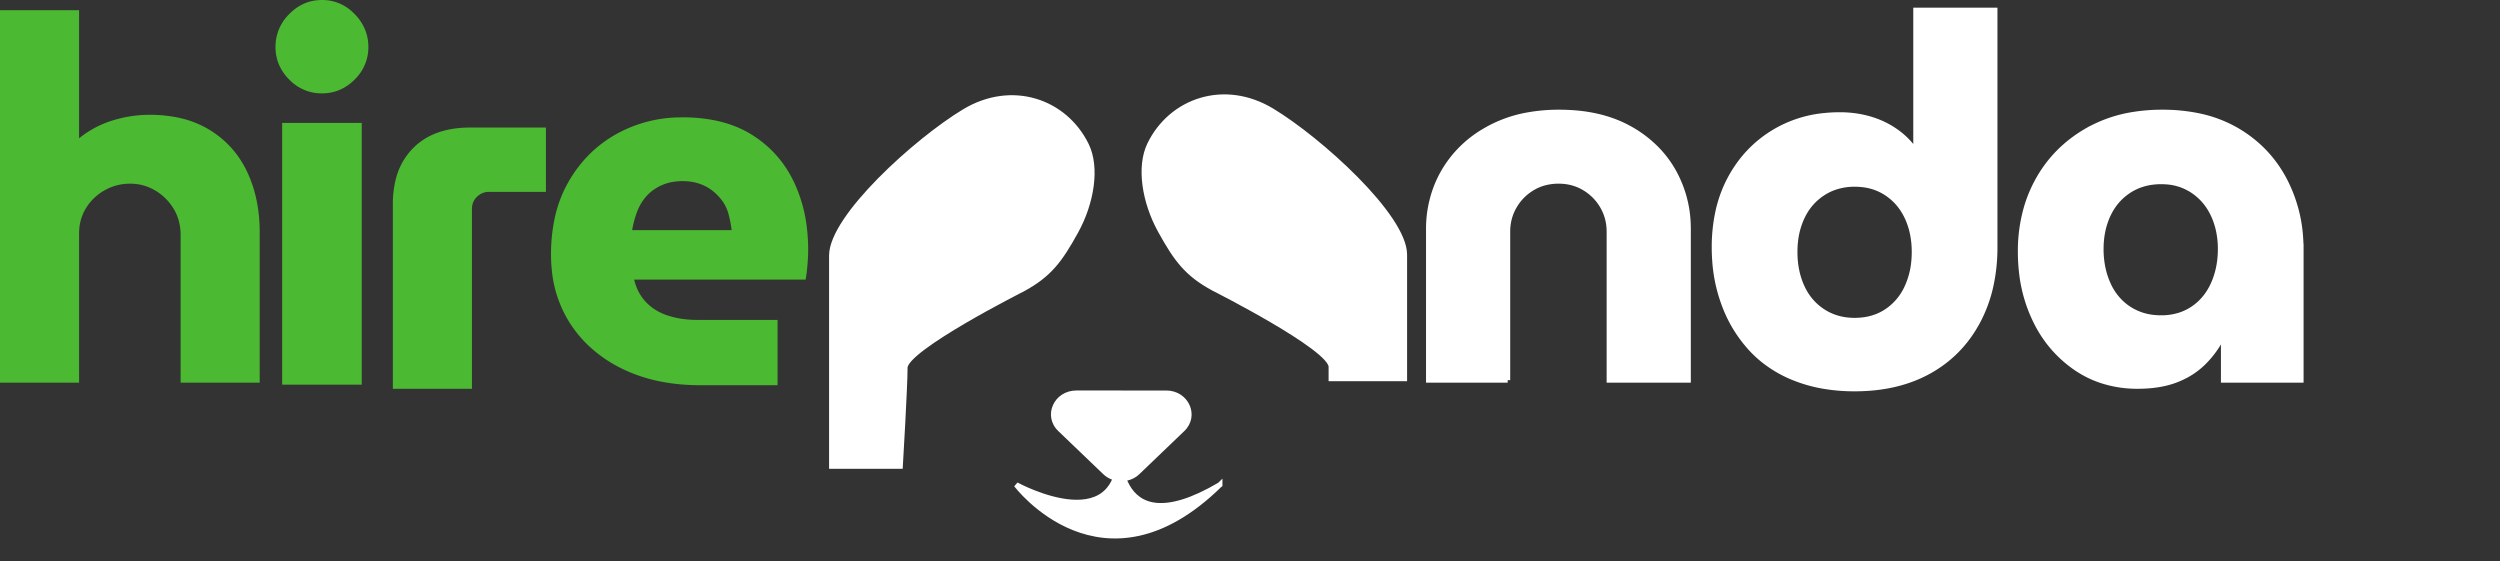 <svg
  width="490"
  height="110"
  viewBox="0 0 490 110"
  fill="none"
  xmlns="http://www.w3.org/2000/svg"
>
  <rect x="0" y="0" width="490" height="110" fill="#333333" stroke="none"/>
  <path
    fill="#fff"
    d="M219.77 76.537h-8.802c-4.411 0-6.637 4.987-3.545 7.95l8.801 8.437c1.945 1.87 5.152 1.87 7.097 0l8.801-8.436c3.087-2.958.861-7.951-3.545-7.951h-8.807Z"
  />
  <path
    fill="#fff"
    stroke="#fff"
    strokeLinecap="round"
    strokeLinejoin="round"
    strokeWidth="2.49"
    d="M239.097 95.01c-22.958 22.567-39.905 0-39.905 0s22.194 12.151 20.108-9.182c0 0-2.241 22.187 19.797 9.183Z"
  />
  <path
    fill="#fff"
    stroke="#fff"
    d="M163 67.95v23.436h13.456s.928-15.566.928-19.328c0-3.762 23.065-15.392 23.065-15.392 5.201-2.822 7.282-5.643 10.402-11.286 3.121-5.644 4.222-12.552 2.081-16.932-4.186-8.566-14.563-12.225-23.926-6.582-9.362 5.643-26.005 20.689-26.006 28.213v17.87ZM275.29 67.789v6.428h-14.384v-2.32c0-3.762-23.065-15.392-23.065-15.392-5.201-2.821-7.282-5.643-10.402-11.286-3.121-5.643-4.221-12.551-2.081-16.931 4.186-8.566 14.563-12.226 23.926-6.582 9.362 5.643 26.005 20.688 26.006 28.213v17.87Z"
  />
  <rect
    width="8.332"
    height="8.999"
    x="202.525"
    y="37.165"
    fill="#fff"
    rx="3.5"
    transform="rotate(38.562 202.525 37.165)"
  />
  <rect
    width="8.332"
    height="8.999"
    x="229.245"
    y="41.692"
    fill="#fff"
    rx="3.5"
    transform="rotate(-38.56 229.245 41.692)"
  />
  <path
    fill="#4CB932"
    fillRule="evenodd"
    d="M15.5 75H0V2h15.5v25.1c2-1.6 4.2-2.767 6.6-3.5 2.4-.733 4.8-1.1 7.2-1.1a27.142 27.142 0 0 1 5.524.534A19.427 19.427 0 0 1 41.15 25.5c3.233 2 5.667 4.733 7.3 8.2 1.633 3.467 2.45 7.4 2.45 11.8V75H35.4V46.1a10.61 10.61 0 0 0-.421-3.037 9.165 9.165 0 0 0-.929-2.113c-.9-1.5-2.1-2.7-3.6-3.6-1.5-.9-3.15-1.35-4.95-1.35-1.8 0-3.467.433-5 1.3s-2.75 2.033-3.65 3.5a9.193 9.193 0 0 0-1.329 4.31c-.014.23-.021.46-.021.69V75ZM70.9 75.4H55.3V24.1h15.6v51.3ZM56.785 15.684A8.728 8.728 0 0 0 63.1 18.3a8.828 8.828 0 0 0 3.25-.593 9.182 9.182 0 0 0 3.234-2.19A8.73 8.73 0 0 0 72.2 9.2a8.895 8.895 0 0 0-.633-3.36 9.456 9.456 0 0 0-2.194-3.217A8.64 8.64 0 0 0 63.1 0c-2.466 0-4.6.917-6.4 2.75A8.906 8.906 0 0 0 54 9.2a8.827 8.827 0 0 0 .593 3.25 9.18 9.18 0 0 0 2.192 3.234ZM92.5 76.2H77V40a19.761 19.761 0 0 1 .495-4.551A13.206 13.206 0 0 1 81 29c2.605-2.605 6.197-3.938 10.776-3.998L92.1 25H107v12.6h-11.1c-.934 0-1.734.317-2.4.95a3.17 3.17 0 0 0-.991 2.174 4.381 4.381 0 0 0-.01.276v35.2ZM152.401 75.5h-15.2c-5.8 0-10.9-1.083-15.3-3.25a26.082 26.082 0 0 1-7.023-4.963 23.64 23.64 0 0 1-3.227-4.037 23.458 23.458 0 0 1-3.499-10.339c-.102-1-.152-2.005-.151-3.01a33.703 33.703 0 0 1 .67-6.89 24.818 24.818 0 0 1 2.83-7.51c2.333-4 5.45-7.084 9.35-9.25a26.088 26.088 0 0 1 12.397-3.245 31.962 31.962 0 0 1 6.587.535c2.472.475 4.699 1.264 6.681 2.367.282.157.56.322.835.492 3.633 2.267 6.383 5.35 8.25 9.25a28.426 28.426 0 0 1 2.499 8.607c.204 1.573.304 3.157.301 4.744 0 .663-.03 1.415-.088 2.255a43.628 43.628 0 0 1-.161 1.816 20.222 20.222 0 0 1-.251 1.729h-33.6a9.732 9.732 0 0 0 1.218 2.998c.313.502.675.972 1.082 1.401a9.796 9.796 0 0 0 3.357 2.298c.309.131.623.248.943.352 1.117.36 2.27.604 3.438.727.784.084 1.573.125 2.362.123h15.7v12.8Zm-28.5-30.4h19.5a23.387 23.387 0 0 0-.6-3.1 8.125 8.125 0 0 0-.796-1.956 7.347 7.347 0 0 0-.454-.694 10.113 10.113 0 0 0-1.95-2 8.873 8.873 0 0 0-2.55-1.35 9.056 9.056 0 0 0-1.897-.422 11.62 11.62 0 0 0-1.353-.078c-1.534 0-2.9.267-4.1.8a9.054 9.054 0 0 0-2.104 1.288 8.02 8.02 0 0 0-.896.862 9.7 9.7 0 0 0-1.85 3.1 19.228 19.228 0 0 0-.95 3.55Z"
    clipRule="evenodd"
  />
  <path
    fill="#fff"
    fillRule="evenodd"
    stroke="#fff"
    strokeLinecap="round"
    strokeWidth="0.945"
    d="M295.501 74.5h-15.5V45c-.026-3 .542-5.974 1.672-8.753.406-.982.883-1.934 1.428-2.847a22.092 22.092 0 0 1 7.709-7.649 26.52 26.52 0 0 1 1.141-.65 25.27 25.27 0 0 1 7.586-2.589 34.355 34.355 0 0 1 6.064-.512c5.333 0 9.883 1.034 13.65 3.1a22.839 22.839 0 0 1 6.151 4.834 20.98 20.98 0 0 1 2.499 3.466 22.612 22.612 0 0 1 2.988 10.805c.008.265.012.53.012.795v29.5h-15.5V45.4c0-1.8-.433-3.45-1.3-4.95a9.935 9.935 0 0 0-3.55-3.6c-1.5-.9-3.183-1.35-5.05-1.35a10.607 10.607 0 0 0-3.037.421 9.156 9.156 0 0 0-2.113.93c-1.5.9-2.683 2.1-3.55 3.6s-1.3 3.15-1.3 4.95v29.1ZM375.201 29.3h.3V2h15.5v46.4a35.309 35.309 0 0 1-.747 7.414 27.387 27.387 0 0 1-2.653 7.286c-2.267 4.2-5.45 7.433-9.55 9.7-4.1 2.267-8.95 3.4-14.55 3.4-2.162.01-4.32-.18-6.447-.564a28.277 28.277 0 0 1-5.103-1.436 23.832 23.832 0 0 1-6.427-3.678 21.646 21.646 0 0 1-2.223-2.072 26.082 26.082 0 0 1-5.219-8.375 30.46 30.46 0 0 1-1.99-8.993c-.062-.86-.092-1.72-.091-2.582a32.523 32.523 0 0 1 .692-6.873 24.996 24.996 0 0 1 2.458-6.727c2.1-3.867 5-6.9 8.7-9.1a23.521 23.521 0 0 1 9.679-3.142c1.02-.107 2.045-.16 3.071-.158a21.44 21.44 0 0 1 4.542.469c.439.095.876.205 1.308.331 1.833.533 3.5 1.317 5 2.35a15.177 15.177 0 0 1 3.75 3.65Zm-11.7 33.5c2.4 0 4.483-.583 6.25-1.75a11.175 11.175 0 0 0 3.961-4.611l.089-.189a15.396 15.396 0 0 0 1.289-4.772c.074-.69.111-1.384.111-2.078a17.76 17.76 0 0 0-.395-3.812 14.435 14.435 0 0 0-1.005-2.988c-.934-2-2.284-3.583-4.05-4.75a10.554 10.554 0 0 0-4.588-1.651 13.55 13.55 0 0 0-1.662-.099c-1.28-.01-2.552.186-3.768.581-.858.284-1.675.677-2.432 1.169-1.8 1.167-3.167 2.75-4.1 4.75a14.871 14.871 0 0 0-1.263 4.503c-.093.762-.139 1.53-.137 2.297 0 2.533.466 4.817 1.4 6.85.933 2.033 2.3 3.633 4.1 4.8 1.8 1.167 3.866 1.75 6.2 1.75ZM451.001 49v25.5h-15.2v-8.2h-.4a18.953 18.953 0 0 1-3.6 4.85 14.958 14.958 0 0 1-4.202 2.867c-.377.175-.76.336-1.148.484-1.969.75-4.275 1.148-6.917 1.194-.178.004-.356.005-.533.006a22.394 22.394 0 0 1-7.236-1.138 19.978 19.978 0 0 1-4.764-2.362 23.507 23.507 0 0 1-7.917-9.081 28.663 28.663 0 0 1-2.854-9.723 35.48 35.48 0 0 1-.229-4.096 30.67 30.67 0 0 1 1.076-8.254 26.293 26.293 0 0 1 2.324-5.697c2.266-4.1 5.483-7.35 9.65-9.75a26.643 26.643 0 0 1 9.172-3.175 35.25 35.25 0 0 1 5.578-.425 34.839 34.839 0 0 1 6.802.633 25.044 25.044 0 0 1 7.848 2.918c4.033 2.366 7.133 5.6 9.3 9.7a28.305 28.305 0 0 1 3.17 11.41c.053.778.08 1.559.08 2.34Zm-27.4 13.3c1.194.01 2.383-.162 3.526-.508a10.253 10.253 0 0 0 2.624-1.242c1.766-1.166 3.116-2.783 4.05-4.85.933-2.066 1.4-4.366 1.4-6.9a16.922 16.922 0 0 0-.481-4.095 14.384 14.384 0 0 0-.919-2.605c-.934-2-2.284-3.583-4.05-4.75a10.602 10.602 0 0 0-5.025-1.703c-.375-.031-.75-.047-1.125-.047-2.4 0-4.5.584-6.3 1.75-1.8 1.167-3.167 2.75-4.1 4.75-.934 2-1.4 4.234-1.4 6.7-.008 1.437.157 2.87.493 4.267.221.904.524 1.785.907 2.633a11.347 11.347 0 0 0 2.539 3.624c.481.456 1.004.867 1.561 1.227a10.866 10.866 0 0 0 4.768 1.666c.508.056 1.02.084 1.532.084Z"
    clipRule="evenodd"
  />
</svg>
